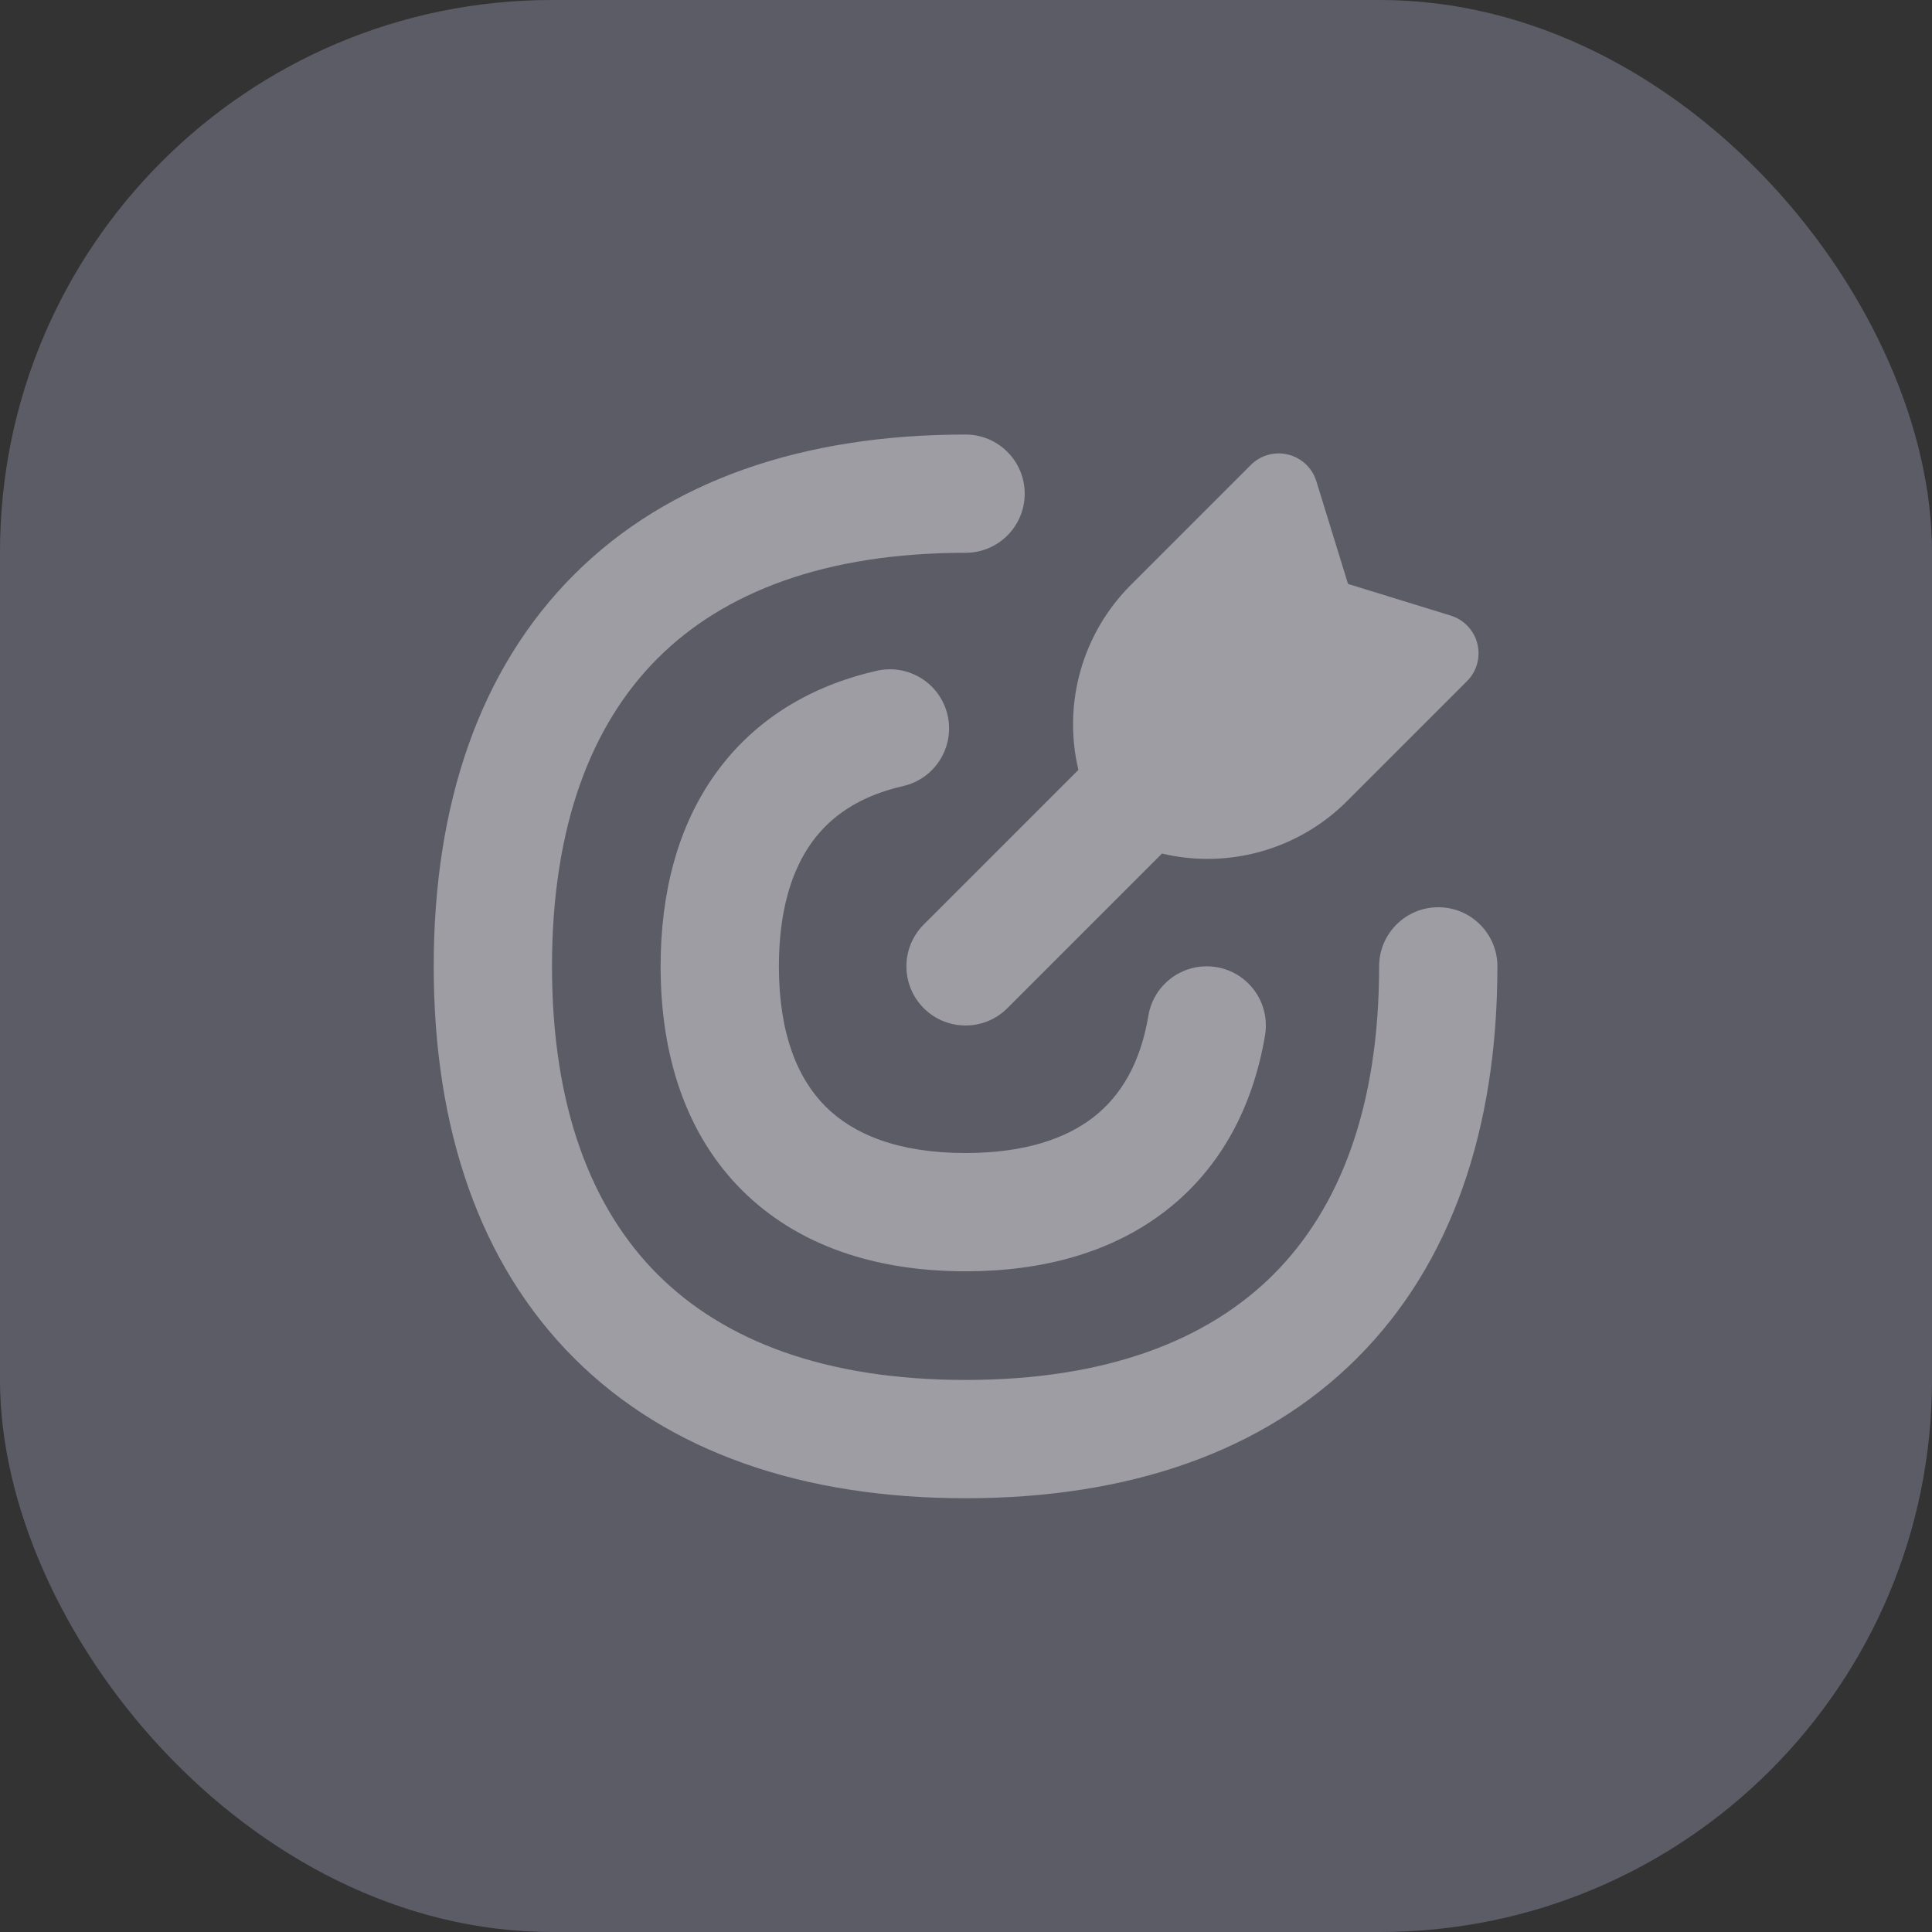 <?xml version="1.0" encoding="UTF-8"?> <svg xmlns="http://www.w3.org/2000/svg" width="70" height="70" viewBox="0 0 70 70" fill="none"><rect x="0" y="0" width="70" height="70" fill="#333333" stroke="none"/><rect opacity="0.25" width="70" height="70" rx="20" fill="#D7D9FF"></rect><g clip-path="url(#clip0_453_7575)"><path opacity="0.4" fill-rule="evenodd" clip-rule="evenodd" d="M23.825 23.855C21.424 26.256 20 29.927 20 35.014C20 40.1 21.424 43.771 23.825 46.173C26.227 48.574 29.898 49.998 34.984 49.998C40.07 49.998 43.741 48.574 46.143 46.173C48.544 43.771 49.968 40.1 49.968 35.014C49.968 33.83 50.928 32.871 52.111 32.871C53.295 32.871 54.254 33.83 54.254 35.014C54.254 40.889 52.595 45.782 49.173 49.203C45.752 52.625 40.859 54.284 34.984 54.284C29.109 54.284 24.216 52.625 20.795 49.203C17.373 45.782 15.714 40.889 15.714 35.014C15.714 29.139 17.373 24.246 20.795 20.824C24.216 17.403 29.109 15.744 34.984 15.744C36.167 15.744 37.127 16.703 37.127 17.887C37.127 19.07 36.167 20.029 34.984 20.029C29.898 20.029 26.227 21.453 23.825 23.855ZM34.334 25.918C34.595 27.073 33.872 28.221 32.718 28.482C31.171 28.834 30.11 29.551 29.41 30.525C28.692 31.524 28.221 32.98 28.221 35.013C28.221 37.468 28.905 39.084 29.909 40.088C30.913 41.092 32.529 41.776 34.984 41.776C37.116 41.776 38.614 41.258 39.618 40.478C40.6 39.714 41.317 38.54 41.608 36.8C41.804 35.633 42.908 34.846 44.075 35.041C45.243 35.236 46.03 36.341 45.835 37.508C45.397 40.123 44.216 42.331 42.247 43.861C40.3 45.375 37.794 46.062 34.984 46.062C31.74 46.062 28.902 45.142 26.878 43.118C24.854 41.094 23.935 38.257 23.935 35.013C23.935 32.334 24.558 29.932 25.93 28.024C27.318 26.092 29.34 24.854 31.77 24.303C32.924 24.041 34.072 24.764 34.334 25.918ZM42.101 30.926L36.499 36.528C35.663 37.365 34.306 37.365 33.469 36.528C32.632 35.691 32.632 34.334 33.469 33.497L39.072 27.894C38.502 25.494 39.211 22.954 40.971 21.194L45.319 16.846C45.673 16.492 46.187 16.349 46.673 16.47C47.159 16.59 47.547 16.957 47.694 17.435L48.842 21.157L52.563 22.304C53.042 22.452 53.408 22.84 53.529 23.326C53.649 23.812 53.507 24.326 53.152 24.68L48.805 29.027C47.044 30.788 44.502 31.497 42.101 30.926Z" fill="white"></path></g><defs><clipPath id="clip0_453_7575"><rect width="40" height="40" fill="white" transform="translate(15 15)"></rect></clipPath></defs></svg> 
